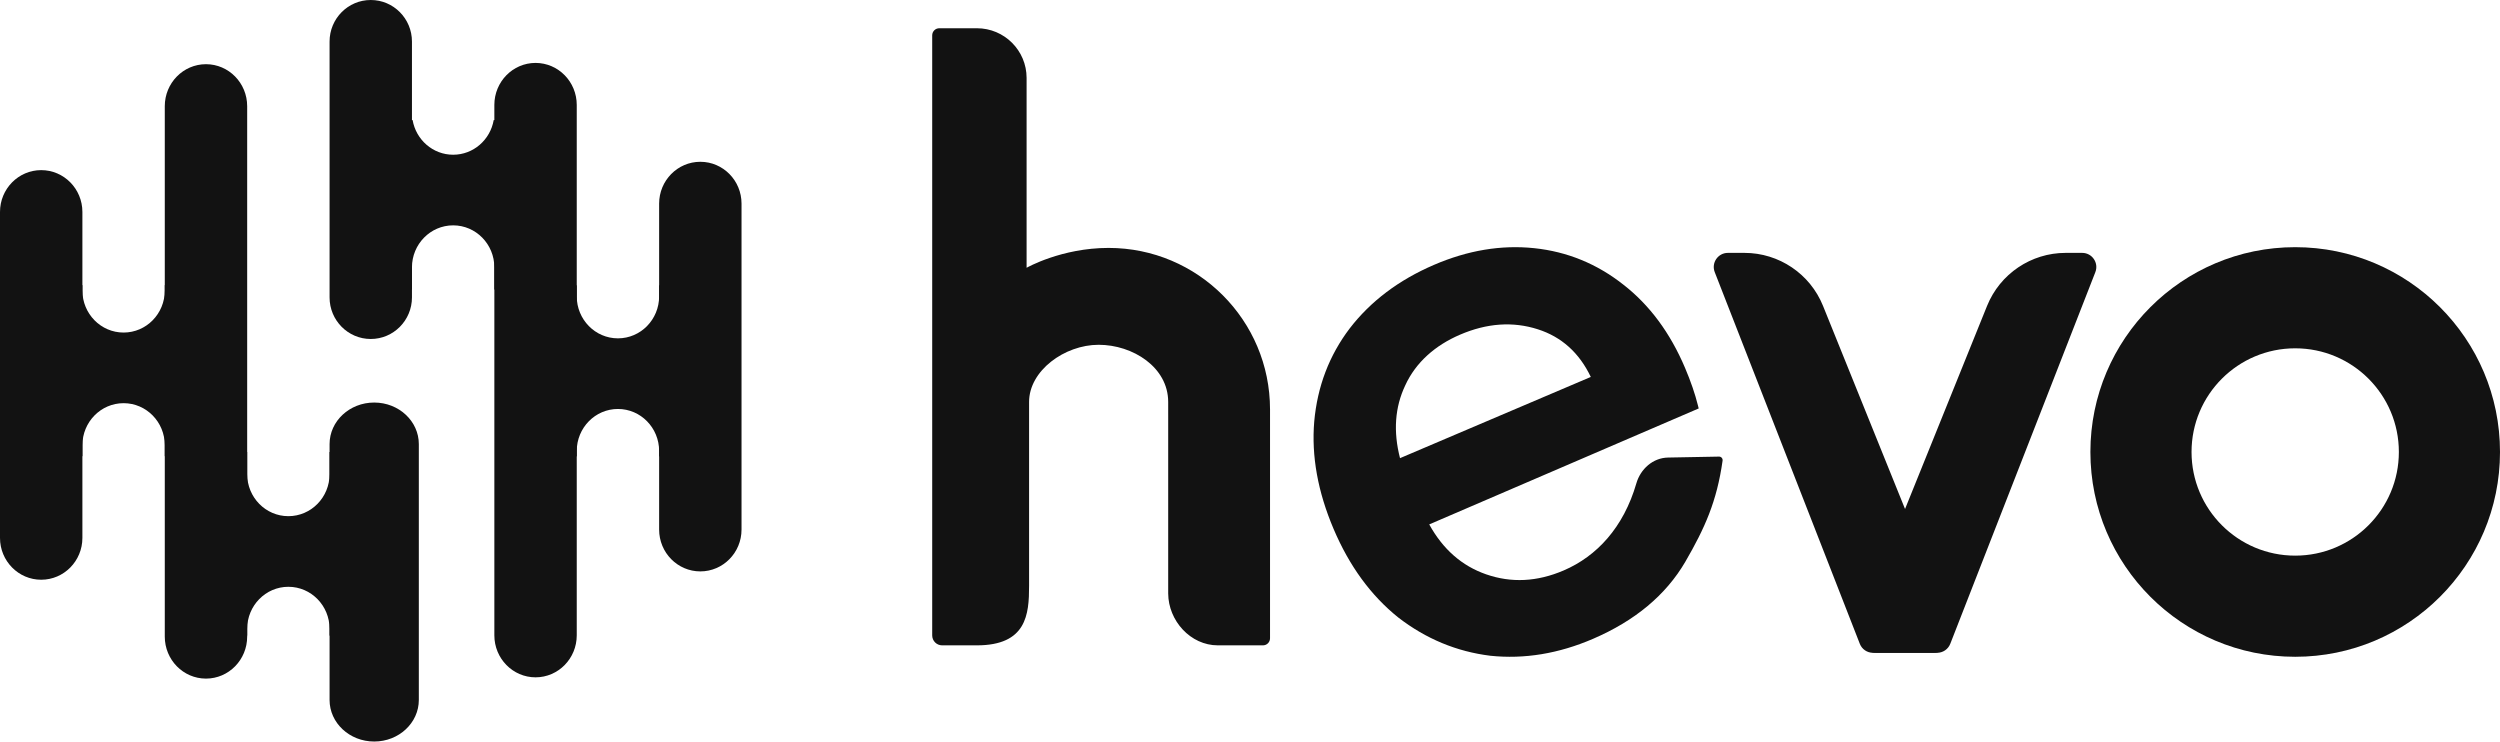 <svg width="354" height="105" viewBox="0 0 354 105" fill="none" xmlns="http://www.w3.org/2000/svg">
<path d="M46.667 42.112V5.888C46.667 2.636 49.278 7.6858e-05 52.5 0C55.722 1.16621e-05 58.333 2.636 58.333 5.888V42.112C58.333 45.364 55.722 48 52.5 48C49.278 48 46.667 45.364 46.667 42.112Z" fill="#121212"/>
<path d="M58.425 17C58.908 19.79 61.294 21.91 64.167 21.91C67.039 21.91 69.425 19.79 69.909 17H77.778V41H70V37.864C70 34.576 67.388 31.91 64.167 31.91C60.945 31.91 58.333 34.576 58.333 37.864V41H54.444V17H58.425Z" fill="#121212"/>
<path d="M105 74.986V28.833C105 25.562 102.388 22.91 99.167 22.91C95.945 22.91 93.333 25.562 93.333 28.833V74.986C93.333 78.258 95.945 80.91 99.167 80.91C102.388 80.91 105 78.258 105 74.986Z" fill="#121212"/>
<path d="M81.667 89.96L81.667 14.86C81.667 11.574 79.055 8.91 75.833 8.91C72.612 8.91 70 11.574 70 14.86L70 89.96C70 93.246 72.612 95.91 75.833 95.91C79.055 95.91 81.667 93.246 81.667 89.96Z" fill="#121212"/>
<path d="M81.667 41.956C81.667 45.244 84.278 47.91 87.5 47.91C90.722 47.91 93.333 45.244 93.333 41.956V40.402H100.536V64.624H93.333V63.864C93.333 60.576 90.722 57.91 87.5 57.91C84.278 57.91 81.667 60.576 81.667 63.864V64.624H77.567V40.402H81.667V41.956Z" fill="#121212"/>
<path d="M59.306 62.888L59.306 99.112C59.306 102.364 56.476 105 52.986 105C49.496 105 46.667 102.364 46.667 99.112V62.888C46.667 59.636 49.496 57 52.986 57C56.476 57 59.306 59.636 59.306 62.888Z" fill="#121212"/>
<path d="M50.556 90H46.667V89.044C46.667 85.756 44.055 83.09 40.833 83.09C37.612 83.09 35 85.756 35 89.044V90H27.222V64H35V67.136C35 70.424 37.612 73.09 40.833 73.09C44.055 73.09 46.667 70.424 46.667 67.136V64H50.556V90Z" fill="#121212"/>
<path d="M0 30.014V76.167C0 79.438 2.612 82.09 5.833 82.09C9.055 82.09 11.667 79.438 11.667 76.167V30.014C11.667 26.742 9.055 24.09 5.833 24.09C2.612 24.09 2.60884e-06 26.742 0 30.014Z" fill="#121212"/>
<path d="M23.333 15.04L23.333 90.14C23.333 93.426 25.945 96.09 29.167 96.09C32.388 96.09 35 93.426 35 90.14L35 15.04C35 11.754 32.388 9.09 29.167 9.09C25.945 9.09 23.333 11.754 23.333 15.04Z" fill="#121212"/>
<path d="M27.433 64.597H23.333V63.044C23.333 59.756 20.722 57.09 17.5 57.09C14.278 57.09 11.667 59.756 11.667 63.044V64.597H4.464V40.376H11.667V41.136C11.667 44.424 14.278 47.09 17.5 47.09C20.722 47.09 23.333 44.424 23.333 41.136V40.376H27.433V64.597Z" fill="#121212"/>
<path fill-rule="evenodd" clip-rule="evenodd" d="M325 35C341.016 35 354 47.984 354 64C354 80.016 341.016 93 325 93C308.984 93 296 80.016 296 64C296 47.984 308.984 35 325 35ZM325.001 49.321C316.894 49.321 310.322 55.893 310.322 64C310.322 72.107 316.894 78.678 325.001 78.678C333.108 78.678 339.679 72.107 339.679 64C339.679 55.893 333.108 49.321 325.001 49.321Z" fill="#121212"/>
<path d="M247.013 35.808H244.67C243.262 35.808 242.295 37.223 242.807 38.535L263.35 91.164C263.649 91.932 264.389 92.437 265.213 92.437H273.837C275.204 92.437 276.168 91.096 275.733 89.8L269.881 72.388L258.14 43.314C256.308 38.778 251.905 35.808 247.013 35.808Z" fill="#121212"/>
<path d="M292.495 35.808H294.838C296.246 35.808 297.213 37.223 296.701 38.535L276.158 91.164C275.859 91.932 275.119 92.437 274.295 92.437H265.671C264.303 92.437 263.339 91.096 263.775 89.8L269.627 72.388L281.368 43.314C283.2 38.778 287.603 35.808 292.495 35.808Z" fill="#121212"/>
<path d="M138.331 4C142.216 4 145.366 7.15 145.366 11.035V37.918C145.404 37.897 150.316 35.105 156.974 35.105C169.6 35.105 179.836 45.34 179.836 57.967V90.382C179.836 90.934 179.388 91.382 178.836 91.382H172.449C168.578 91.382 165.437 87.902 165.416 84.035V58.671C165.416 58.658 165.415 58.645 165.415 58.632V56.912C165.415 52 160.406 48.822 155.567 48.822C150.729 48.822 145.718 52.5 145.718 56.912V82.975C145.718 87 145.366 91.382 138.311 91.382H133.407C132.63 91.382 132 90.752 132 89.975V5C132 4.448 132.448 4 133 4H138.331Z" fill="#121212"/>
<path fill-rule="evenodd" clip-rule="evenodd" d="M203.051 37.506C207.846 35.443 212.583 34.649 217.253 35.142C221.923 35.634 226.132 37.358 229.87 40.307C233.587 43.199 236.492 47.128 238.593 52.072C239.405 53.981 240.019 55.766 240.432 57.425L240.535 57.837L202.379 74.257C204.324 77.786 207.005 80.128 210.423 81.321C214 82.568 217.663 82.391 221.437 80.767C226.099 78.76 229.892 74.704 231.709 68.442C232.295 66.423 234.038 64.829 236.199 64.789L243.415 64.654C243.722 64.649 243.961 64.919 243.919 65.223C243.108 70.998 241.398 74.789 238.649 79.531L238.649 79.532C235.89 84.263 231.513 87.902 225.558 90.465C220.702 92.555 215.86 93.356 211.044 92.856L211.037 92.855C206.257 92.265 201.909 90.458 198.001 87.442L197.993 87.436C194.115 84.327 191.064 80.14 188.834 74.893C186.605 69.648 185.685 64.58 186.095 59.697V59.695C186.539 54.729 188.215 50.324 191.124 46.495L191.126 46.493C194.094 42.641 198.075 39.647 203.051 37.506ZM217.757 46.627C214.233 45.498 210.561 45.746 206.718 47.4C203.251 48.892 200.483 51.286 198.977 54.58C197.52 57.658 197.267 61.081 198.242 64.875L225.257 53.375C223.611 49.938 221.114 47.703 217.757 46.627Z" fill="#121212"/>
</svg>
